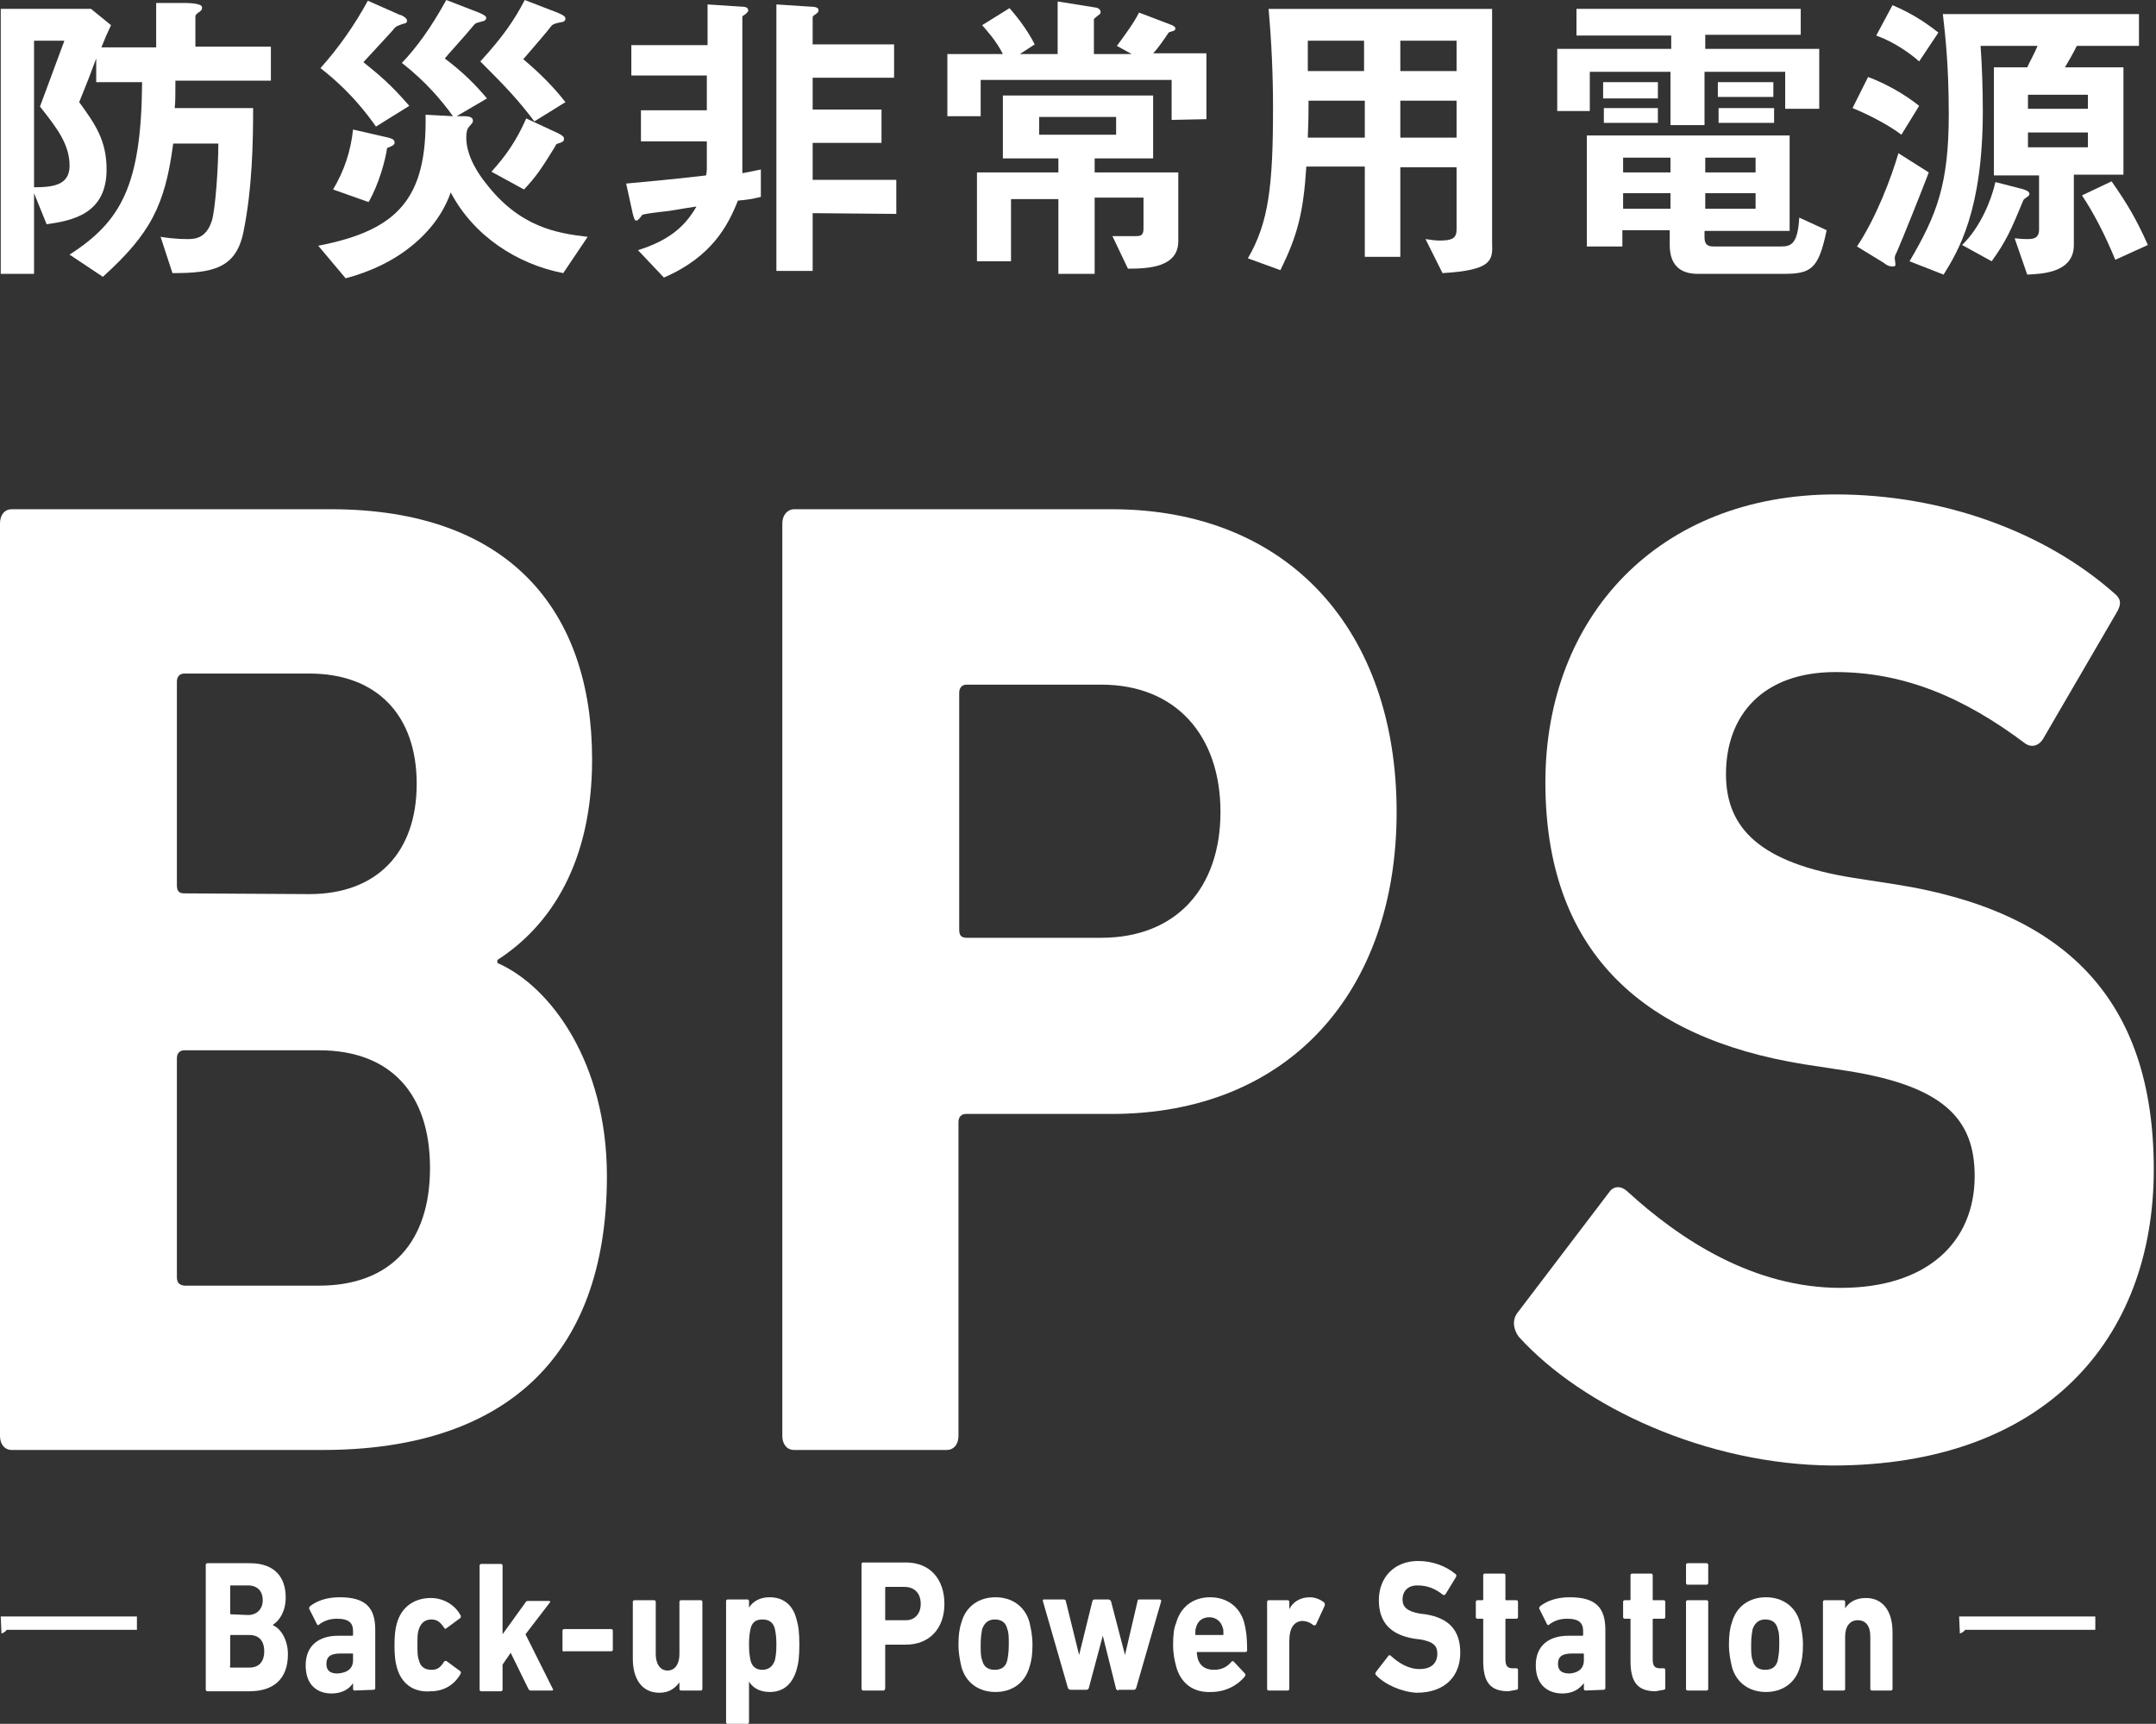 <?xml version="1.0" encoding="utf-8"?>
<!-- Generator: Adobe Illustrator 27.0.0, SVG Export Plug-In . SVG Version: 6.00 Build 0)  -->
<svg version="1.1" id="_レイヤー_2" xmlns="http://www.w3.org/2000/svg" xmlns:xlink="http://www.w3.org/1999/xlink" x="0px"
	 y="0px" viewBox="0 0 291.3 232.9" style="enable-background:new 0 0 291.3 232.9;" xml:space="preserve">
<rect x="0" y="0" width="291.3" height="232.9" fill="#333333" stroke="none"/>
<style type="text/css">
	.st0{fill:#FFFFFF;}
</style>
<g id="_レイヤー_2-2">
	<g>
		<path class="st0" d="M23.7,10.9c0,2,0,3-0.1,3.7h10.6c0,4.4-0.1,10.8-1.3,16.7c-1,5-4.2,5.6-9.6,5.6L21.7,32
			c0.7,0.1,1.9,0.3,3.6,0.3c0.9,0,2.5,0,3.3-2.4c0.5-1.5,0.9-7.3,0.9-10.5h-6.1c-1.1,8.4-3.1,12.2-9.5,18l-4.5-3
			c7-4.5,9.7-9.4,9.8-23.3H13V7.9c-0.9,2.4-1,2.7-2.3,5.9c2.1,2.9,3.7,5.1,3.7,9.1c0,6-4.6,6.9-8.1,7.4l-1.7-4.2V37H0.1V1.2h12.2
			l2.7,2.2c-0.6,1.3-0.7,1.5-1.3,3h7.4V0.4l3.5,0c0.7,0,2.7,0,2.7,0.6c0,0.2,0,0.4-0.5,0.7c-0.4,0.3-0.4,0.4-0.4,0.6v4h10.2v4.6
			L23.7,10.9L23.7,10.9z M5.4,14.4l3.3-8.9H4.6v19.8c2.6,0,4.8-0.3,4.8-2.9C9.4,19.5,7.7,17.3,5.4,14.4"/>
		<path class="st0" d="M76.1,36.9c-6.2-1.2-12.1-5-15.2-10.9c-0.5,1.4-1.8,4.5-5.5,7.4c-3.4,2.7-7.2,3.8-8.7,4.2l-3.7-4.4
			c10.9-2.1,14.7-6.5,14.5-17.7l3.7,0.2c-1.5-2.1-3.7-4.7-6.9-7.2c2-2.1,3.9-4.7,6-8.5l4.4,1.7c0.2,0.1,1,0.4,1,0.7
			c0,0.4-0.5,0.5-0.6,0.5c-0.7,0.2-0.8,0.2-1,0.4c-1.3,1.6-3.8,4.3-4,4.6c2.5,1.9,4.1,3.5,5.7,5.4l-4.1,2.4l1,0
			c0.6,0,1.2,0.1,1.2,0.6c0,0.3-0.1,0.3-0.5,0.8c-0.3,0.3-0.4,0.8-0.4,1.5c0,2.6,1.8,5.1,2.6,6.1c4.6,6,9.6,6.8,13.8,7.3L76.1,36.9
			L76.1,36.9z M50.8,17.1c-3.1-4.4-6-6.7-7.5-7.9c2.5-2.8,4.6-5.8,6.4-9.1L54,2C54.2,2,55,2.4,55,2.8c0,0.3-0.3,0.4-0.5,0.4
			c-0.8,0.3-0.9,0.3-1.2,0.6c-0.3,0.4-0.7,0.8-4.2,4.6c2.1,1.7,3.6,2.9,6.2,5.9L50.8,17.1L50.8,17.1z M52.3,20
			c-0.2,1.5-1.1,4.9-2.5,7.3L45,25.6c1.5-2.5,2.4-5.2,2.7-8.1l4.8,1.1c0.3,0.1,0.8,0.2,0.8,0.6C53.4,19.5,53.1,19.7,52.3,20
			 M72.2,16.4c-2.2-2.9-3.7-4.5-7.3-8.1c3.1-3.4,4.6-5.6,6-8.3l4.4,1.7c0.2,0.1,1.1,0.4,1.1,0.8C76.4,2.9,76,3,75.8,3
			c-1,0.2-1.1,0.3-1.3,0.5C74,4.2,71.3,7.3,70.7,8c2.5,2.1,4.2,3.9,5.7,5.8L72.2,16.4L72.2,16.4z M75.7,19.3
			c-0.5,0.1-0.6,0.2-0.7,0.5c-1.8,2.9-2.5,4-4.2,5.8l-4.4-2.4c1.8-2,3.3-4,4.7-7.2l4.3,2c0.6,0.3,0.8,0.5,0.8,0.7
			C76.2,19.1,76.1,19.1,75.7,19.3"/>
		<path class="st0" d="M102.8,26.6c-1.2,0.3-1.9,0.4-3.1,0.5c-1.3,3.3-3.5,7.6-10,10.4l-3.5-3.7c3.8-1.2,6.2-2.9,7.9-5.9
			c-2.7,0.4-3.4,0.6-4.6,0.7c-0.8,0.1-1.8,0.2-2.7,0.4c-0.3,0.4-0.6,0.8-0.8,0.8c-0.2,0-0.3-0.1-0.5-0.9l-0.9-4.1
			c3.1-0.3,5.7-0.5,10.8-1.1c0.1-0.5,0.1-0.9,0.1-1v-3.6h-8.9v-4.2h8.9v-4.7H85.3V6.1h10.3V0.6l4.6,0.3c0.2,0,0.9,0,0.9,0.5
			c0,0.2-0.3,0.5-0.8,0.8v21.2c1-0.2,1.6-0.3,2.5-0.5L102.8,26.6L102.8,26.6z M109.8,28.8v7.8h-4.9V0.6l4.6,0.3
			c0.6,0,1.1,0.1,1.1,0.5c0,0.2-0.1,0.3-0.5,0.6c-0.2,0.1-0.3,0.2-0.3,0.4V6h11v4.5h-11v4.3h9.3v4.5h-9.3v5h11.3v4.6L109.8,28.8
			L109.8,28.8z"/>
		<path class="st0" d="M158.3,16.2v-5.4h-25.8v4.9H128V7.3h7.5c-0.9-1.8-2.2-3.2-2.8-3.9l3.7-2.3c0.7,0.8,2.3,2.7,3.4,4.9l-2,1.3
			h5.1V0.2l5,0.8c0.3,0,0.8,0.2,0.8,0.6c0,0.1,0,0.2-0.1,0.3c-0.1,0.1-0.8,0.6-0.8,0.7v4.7h5.1l-2-1.1c0.9-1.2,2.3-3.1,3-4.5
			l4.2,1.6c0.3,0.1,0.7,0.3,0.7,0.5c0,0.1,0,0.2-0.1,0.3c-0.1,0.1-0.7,0.2-0.8,0.3c-0.4,0.6-1.4,2.1-2.1,2.8h7.2v8.9L158.3,16.2
			L158.3,16.2z M152.4,36.3l-2.1-4.4c0.4,0,2.6,0,3.1,0c0.6,0,1.1,0,1.1-1v-4.2h-6.6v10.3h-4.9V26.9h-6.4v8.4h-4.6v-12h11v-1.9h-7.5
			v-8.5h20.3v8.5h-7.9v1.9h11.3v9.4C159.1,36.1,155.2,36.3,152.4,36.3 M150.8,15.8h-10.4v2.4h10.4C150.8,18.2,150.8,15.8,150.8,15.8
			z"/>
		<path class="st0" d="M194.9,36.9l-2.3-4.6c0.6,0.1,1.4,0.2,1.9,0.2c1.7,0,2.3-0.3,2.3-1.5v-8.4h-7.6v12.1h-4.8V22.5h-7.9
			c-0.4,6.3-1.2,9.3-3.5,14l-4.4-1.6c2.8-4.8,3.4-9.7,3.4-20.3c0-4.5-0.2-8.9-0.6-13.4h30.2v31.6C201.7,35.2,201.6,36.5,194.9,36.9
			 M184.4,5.5h-7.7c0,1.5,0,2.6,0,4.1h7.6V5.5L184.4,5.5z M184.4,13.6h-7.6c0,3.7-0.1,4.1-0.1,5h7.7L184.4,13.6L184.4,13.6z
			 M196.8,5.5h-7.6v4.1h7.6V5.5L196.8,5.5z M196.8,13.6h-7.6v5h7.6C196.8,18.5,196.8,13.6,196.8,13.6z"/>
		<path class="st0" d="M241.2,14.7v-5h-10.9v7.2h-4.6V9.7h-10.9v5.3h-4.4V6.6h15.4V4.8h-12.8V1.2h30.3v3.5h-12.9v1.9h15.4v8.1H241.2
			L241.2,14.7z M240.9,37h-11.5c-2.6,0-3.8-1.4-3.8-3.9v-2h-6.4v2.2h-4.8V18.3h27.4v12.9h-11.5V32c0,0.8,0.2,1.3,1.2,1.3h9.2
			c1.4,0,2.2-0.5,2.4-3.9l3.7,1.7C245.7,36.4,244.7,37,240.9,37 M216.6,11.1h7.4v2.2h-7.4V11.1z M216.7,14.6h7.3v2h-7.3
			C216.7,16.7,216.7,14.6,216.7,14.6z M225.7,21.3h-6.4v2h6.4V21.3z M225.7,26.1h-6.4v2.1h6.4V26.1z M237.2,21.3h-6.8v2h6.8V21.3z
			 M237.2,26.1h-6.8v2.1h6.8V26.1z M232.1,11.1h7.5v2h-7.5V11.1z M232.2,14.6h7.5v2h-7.5V14.6z"/>
		<path class="st0" d="M256.9,18.2c-1.7-1.3-4.4-2.7-6.6-3.6l2.1-4.2c2.4,0.9,4.9,2.3,6.9,3.9L256.9,18.2L256.9,18.2z M256.3,34
			c-0.2,0.4-0.3,0.6-0.3,0.9c0,0.1,0.1,0.7,0.1,0.8c0,0.3-0.2,0.3-0.4,0.3c-0.2,0-0.6,0-1.2-0.5l-3.6-2.2c2.6-3.9,4.6-9.2,5.6-12.6
			l4.1,2.6C259.5,26.2,256.8,32.9,256.3,34 M259.3,8.3c-1.1-1-3.3-2.6-5.8-3.5l2.2-4.1c2.1,0.9,3.9,1.9,6.2,3.7L259.3,8.3L259.3,8.3
			z M280.6,6.2c-0.5,1-0.9,1.7-1.6,2.9h7.9v14.5h-6.7v9.5c0,3.8-4.4,3.9-6.3,4l-1.7-4.9c0.3,0,0.8,0.1,1.6,0.1s1.7,0,1.7-1.3v-7.3
			h-6.1V9.1h4.5c0.3-0.7,0.9-1.7,1.4-2.9h-7.7c0.2,2.8,0.3,6,0.3,8.8c0,13.4-3.3,18.9-5.3,22.1l-4.6-1.8c3.7-6.3,5.3-10.4,5.3-19.9
			c0-6.7-0.5-10.9-0.8-13.5h26.5v4.3L280.6,6.2L280.6,6.2z M273.9,26.6c-0.3,0.2-0.3,0.2-0.5,0.4c-1.7,4.1-2.3,5.5-4.3,8.3l-4-2.2
			c2.5-2.4,4-6.2,4.5-8.5l3.5,0.9c0.4,0.1,1.1,0.3,1.1,0.7C274.2,26.3,274.1,26.5,273.9,26.6 M282,12.8H274v1.9h8.1V12.8z M282,17.9
			H274v2h8.1V17.9z M285.8,35.1c-1.4-3.4-2.9-6.3-4.5-8.7l4-1.9c2.1,3,3.4,5.2,4.9,8.6L285.8,35.1L285.8,35.1z"/>
		<path class="st0" d="M0,70.7c0-1.1,0.6-1.9,1.6-1.9h43.1c24.1,0,35.3,13.7,35.3,33.8c0,13.8-5.5,22.4-12.8,27.1v0.4
			c7.3,3.2,14.8,13.6,14.8,28.8c0,25.1-14.5,37-38.4,37h-42c-1,0-1.6-0.8-1.6-1.9V70.7z M41.8,120.8c9.1,0,14.5-5.6,14.5-14.9
			S50.9,91,41.8,91H24.9c-0.6,0-1,0.4-1,1.1v27.5c0,0.8,0.3,1.1,1,1.1L41.8,120.8L41.8,120.8z M24.9,173.7h18.2c9.8,0,15-6,15-15.9
			s-5.2-15.9-15-15.9H24.9c-0.6,0-1,0.4-1,1.1v29.5C23.9,173.3,24.2,173.6,24.9,173.7"/>
		<path class="st0" d="M107.3,195.9c-1,0-1.6-0.8-1.6-1.9V70.7c0-1.1,0.7-1.9,1.6-1.9h42.9c24.1,0,38.5,16.6,38.5,40.9
			s-14.6,40.8-38.5,40.8h-19.7c-0.6,0-1,0.4-1,1.1V194c0,1.1-0.6,1.9-1.6,1.9H107.3L107.3,195.9z M164.9,109.7
			c0-10.3-6-17.2-16.1-17.2h-18.2c-0.6,0-1,0.4-1,1.1v32c0,0.8,0.3,1.1,1,1.1h18.2C158.9,126.7,164.9,120,164.9,109.7"/>
		<path class="st0" d="M205.2,180.6c-0.6-0.8-1-2.1-0.2-3.2l12.4-16.3c0.6-0.9,1.6-0.9,2.4-0.2c7.3,6.7,17.2,13.1,28.9,13.1
			c11.7,0,18.1-6.2,18.1-15.1c0-7.5-3.9-12.1-17.1-14.2l-5.9-0.9c-22.4-3.6-35-15.7-35-38.1s15.3-38.9,39.2-38.9
			c14.6,0,28.3,5.1,37.6,13.3c1,0.8,1.1,1.5,0.3,2.8l-9.9,17c-0.6,0.9-1.5,1.1-2.3,0.6c-8.5-6.4-16.6-9.7-25.7-9.7
			c-9.8,0-14.8,5.8-14.8,13.8c0,7.3,4.6,12,17.2,14l5.8,0.9c22.8,3.6,34.8,15.5,34.8,38.5s-14.8,40-43.4,40
			C230.6,197.9,213.8,190.1,205.2,180.6"/>
		<path class="st0" d="M0.1,218.4h18.4v1.8H0.9c-0.1,0.2-0.4,0.4-0.7,0.5C0.2,220.7,0.1,218.4,0.1,218.4z"/>
		<path class="st0" d="M27.8,211.4c0-0.1,0.1-0.2,0.2-0.2h5.8c3.3,0,4.8,1.9,4.8,4.6c0,1.9-0.8,3.1-1.7,3.7v0.1c1,0.4,2,1.9,2,3.9
			c0,3.4-2,5-5.2,5H28c-0.1,0-0.2-0.1-0.2-0.2L27.8,211.4L27.8,211.4z M33.5,218.2c1.2,0,2-0.8,2-2s-0.7-2-2-2h-2.3
			c-0.1,0-0.1,0.1-0.1,0.1v3.7c0,0.1,0,0.1,0.1,0.1L33.5,218.2L33.5,218.2z M31.2,225.3h2.5c1.3,0,2-0.8,2-2.2s-0.7-2.2-2-2.2h-2.5
			c-0.1,0-0.1,0.1-0.1,0.1v4C31,225.3,31.1,225.3,31.2,225.3"/>
		<path class="st0" d="M47.9,228.4c-0.1,0-0.2-0.1-0.2-0.2v-0.8h0c-0.5,0.8-1.5,1.4-2.9,1.4c-1.9,0-3.5-1.1-3.5-3.8s1.8-4,4.4-4h1.9
			c0.1,0,0.1-0.1,0.1-0.1v-0.5c0-1.1-0.5-1.7-2.2-1.7c-1.1,0-1.9,0.4-2.4,0.8c-0.1,0.1-0.2,0.1-0.3-0.1l-1-2c-0.1-0.1,0-0.3,0.1-0.4
			c0.9-0.7,2.2-1.2,4-1.2c3.5,0,4.8,1.4,4.8,4.4v7.9c0,0.1-0.1,0.2-0.2,0.2L47.9,228.4L47.9,228.4z M47.7,224.3v-0.8
			c0-0.1,0-0.1-0.1-0.1H46c-1.3,0-1.9,0.4-1.9,1.4c0,0.9,0.5,1.3,1.5,1.3C47,226,47.7,225.4,47.7,224.3"/>
		<path class="st0" d="M53.6,225.2c-0.2-0.7-0.3-1.6-0.3-2.9s0.1-2.2,0.3-2.9c0.6-2.3,2.4-3.5,4.6-3.5c1.8,0,3.3,1,4,2.3
			c0.1,0.1,0.1,0.2,0,0.4l-1.9,1.4c-0.1,0.1-0.2,0.1-0.3-0.1c-0.5-0.7-0.9-1.1-1.7-1.1c-0.8,0-1.4,0.4-1.7,1.3
			c-0.2,0.5-0.2,1.1-0.2,2.1s0,1.6,0.2,2.1c0.2,0.9,0.8,1.3,1.7,1.3c0.8,0,1.2-0.3,1.7-1.1c0.1-0.1,0.2-0.1,0.3-0.1l1.9,1.4
			c0.1,0.1,0.1,0.2,0,0.4c-0.8,1.4-2.2,2.3-4,2.3C55.9,228.7,54.2,227.5,53.6,225.2"/>
		<path class="st0" d="M71.7,228.4c-0.2,0-0.2-0.1-0.3-0.2l-2.4-4.9l-1.1,1.6v3.4c0,0.1-0.1,0.2-0.2,0.2h-2.7
			c-0.1,0-0.2-0.1-0.2-0.2v-16.8c0-0.1,0.1-0.2,0.2-0.2h2.7c0.1,0,0.2,0.1,0.2,0.2v9.3l3.1-4.3c0.1-0.2,0.2-0.2,0.4-0.2h2.8
			c0.1,0,0.2,0.1,0.1,0.2l-3.3,4.3l3.7,7.4c0.1,0.1,0,0.2-0.1,0.2L71.7,228.4L71.7,228.4z"/>
		<path class="st0" d="M76,222.9v-2.6c0-0.1,0.1-0.2,0.2-0.2h6.4c0.1,0,0.2,0.1,0.2,0.2v2.6c0,0.1-0.1,0.2-0.2,0.2h-6.4
			C76.1,223.2,76,223.1,76,222.9"/>
		<path class="st0" d="M92,228.4c-0.1,0-0.2-0.1-0.2-0.2v-0.9h0c-0.6,0.8-1.4,1.4-2.7,1.4c-2.4,0-3.6-1.9-3.6-4.6v-7.7
			c0-0.1,0.1-0.2,0.2-0.2h2.7c0.1,0,0.2,0.1,0.2,0.2v7.1c0,1.3,0.6,2.2,1.6,2.2s1.6-0.9,1.6-2.2v-7.1c0-0.1,0.1-0.2,0.2-0.2h2.7
			c0.1,0,0.2,0.1,0.2,0.2v11.8c0,0.1-0.1,0.2-0.2,0.2L92,228.4L92,228.4z"/>
		<path class="st0" d="M98.3,232.9c-0.1,0-0.2-0.1-0.2-0.2v-16.4c0-0.1,0.1-0.2,0.2-0.2h2.7c0.1,0,0.2,0.1,0.2,0.2v0.9h0
			c0.5-0.8,1.4-1.4,2.8-1.4c1.8,0,3.1,1,3.6,2.9c0.3,1,0.4,1.9,0.4,3.5s-0.1,2.5-0.4,3.5c-0.6,1.9-1.8,2.9-3.6,2.9
			c-1.4,0-2.3-0.6-2.8-1.4h0v5.5c0,0.1-0.1,0.2-0.2,0.2L98.3,232.9L98.3,232.9z M104.7,224.3c0.1-0.5,0.2-1,0.2-2.1
			s-0.1-1.6-0.2-2.1c-0.2-0.9-0.8-1.3-1.7-1.3s-1.4,0.4-1.6,1.3c-0.1,0.5-0.2,1-0.2,2.1s0.1,1.6,0.2,2.1c0.2,0.9,0.8,1.3,1.6,1.3
			S104.4,225.2,104.7,224.3"/>
		<path class="st0" d="M116.6,228.4c-0.1,0-0.2-0.1-0.2-0.3v-16.8c0-0.1,0.1-0.2,0.2-0.2h5.8c3.3,0,5.2,2.3,5.2,5.6s-2,5.5-5.2,5.5
			h-2.7c-0.1,0-0.1,0.1-0.1,0.1v5.8c0,0.1-0.1,0.3-0.2,0.3L116.6,228.4L116.6,228.4z M124.4,216.7c0-1.4-0.8-2.3-2.2-2.3h-2.5
			c-0.1,0-0.1,0.1-0.1,0.1v4.3c0,0.1,0,0.1,0.1,0.1h2.5C123.6,219,124.4,218,124.4,216.7"/>
		<path class="st0" d="M129.9,225.2c-0.2-0.9-0.4-1.8-0.4-3s0.1-2.1,0.4-3c0.6-2.2,2.4-3.4,4.6-3.4s4,1.2,4.6,3.4
			c0.2,0.9,0.4,1.8,0.4,3s-0.1,2.1-0.4,3c-0.6,2.2-2.4,3.4-4.6,3.4S130.5,227.4,129.9,225.2 M136.1,224.3c0.1-0.6,0.2-1.1,0.2-2.1
			s0-1.6-0.2-2.1c-0.2-0.9-0.8-1.3-1.7-1.3s-1.4,0.5-1.7,1.3c-0.1,0.6-0.2,1.1-0.2,2.1s0,1.6,0.2,2.1c0.2,0.9,0.8,1.3,1.7,1.3
			S135.9,225.2,136.1,224.3"/>
		<path class="st0" d="M151.1,228.4c-0.1,0-0.2-0.1-0.3-0.2L149,221h0l-1.9,7.1c-0.1,0.1-0.1,0.2-0.3,0.2h-2.2
			c-0.1,0-0.2-0.1-0.3-0.2l-3.4-11.8c0-0.1,0-0.2,0.1-0.2h2.7c0.2,0,0.3,0.1,0.3,0.2l1.8,7.3h0l1.8-7.3c0.1-0.2,0.2-0.2,0.3-0.2h1.9
			c0.1,0,0.2,0.1,0.3,0.2l1.9,7.3h0l1.7-7.3c0-0.2,0.1-0.2,0.3-0.2h2.7c0.1,0,0.2,0.1,0.2,0.2l-3.4,11.8c-0.1,0.1-0.1,0.2-0.3,0.2
			H151.1L151.1,228.4z"/>
		<path class="st0" d="M158.9,225.1c-0.2-0.8-0.4-1.6-0.4-2.9s0.1-2.2,0.4-2.9c0.6-2.2,2.3-3.5,4.6-3.5s4,1.3,4.6,3.4
			c0.2,0.8,0.4,1.7,0.4,3.8c0,0.1-0.1,0.2-0.2,0.2h-6.5c-0.1,0-0.1,0.1-0.1,0.1c0,0.2,0.1,0.5,0.1,0.7c0.3,1.1,1.1,1.6,2.2,1.6
			s1.8-0.4,2.4-1.1c0.1-0.1,0.2-0.1,0.3,0l1.5,1.6c0.1,0.1,0.1,0.2,0,0.4c-1,1.2-2.6,2.1-4.6,2.1
			C161.2,228.7,159.5,227.4,158.9,225.1 M165.2,220.9c0.1,0,0.1-0.1,0.1-0.1c0-0.4,0-0.7-0.1-0.9c-0.2-0.8-0.9-1.4-1.8-1.4
			s-1.6,0.5-1.8,1.4c-0.1,0.2-0.1,0.5-0.1,0.9c0,0.1,0,0.1,0.1,0.1H165.2L165.2,220.9z"/>
		<path class="st0" d="M171.4,228.4c-0.1,0-0.2-0.1-0.2-0.2v-11.8c0-0.1,0.1-0.2,0.2-0.2h2.6c0.1,0,0.2,0.1,0.2,0.2v1h0
			c0.5-1,1.5-1.6,2.8-1.6c0.7,0,1.4,0.3,1.9,0.7c0.1,0.1,0.1,0.2,0.1,0.4l-1.2,2.6c-0.1,0.1-0.2,0.1-0.3,0.1c-0.5-0.4-1-0.6-1.6-0.6
			c-1.1,0.1-1.7,1-1.7,2.7v6.5c0,0.1-0.1,0.2-0.2,0.2L171.4,228.4L171.4,228.4z"/>
		<path class="st0" d="M185.9,226.3c-0.1-0.1-0.1-0.3,0-0.4l1.7-2.2c0.1-0.1,0.2-0.1,0.3,0c1,0.9,2.3,1.8,3.9,1.8s2.4-0.8,2.4-2.1
			c0-1-0.5-1.6-2.3-1.9l-0.8-0.1c-3.1-0.5-4.8-2.1-4.8-5.2s2.1-5.3,5.3-5.3c2,0,3.8,0.7,5.1,1.8c0.1,0.1,0.1,0.2,0,0.4l-1.4,2.3
			c-0.1,0.1-0.2,0.1-0.3,0.1c-1.1-0.9-2.2-1.3-3.5-1.3c-1.3,0-2,0.8-2,1.9c0,1,0.6,1.6,2.3,1.9l0.8,0.1c3.1,0.5,4.7,2.1,4.7,5.2
			s-2,5.4-5.9,5.4C189.4,228.6,187.1,227.6,185.9,226.3"/>
		<path class="st0" d="M203.8,228.5c-2.5,0-3.4-1.3-3.4-4.1v-5.6c0-0.1,0-0.1-0.1-0.1h-0.7c-0.1,0-0.2-0.1-0.2-0.2v-2.1
			c0-0.1,0.1-0.2,0.2-0.2h0.7c0.1,0,0.1-0.1,0.1-0.1v-3.3c0-0.1,0.1-0.2,0.2-0.2h2.6c0.1,0,0.2,0.1,0.2,0.2v3.3c0,0.1,0,0.1,0.1,0.1
			h1.4c0.1,0,0.2,0.1,0.2,0.2v2.1c0,0.1-0.1,0.2-0.2,0.2h-1.4c-0.1,0-0.1,0.1-0.1,0.1v5.4c0,0.9,0.3,1.2,1,1.2h0.5
			c0.1,0,0.2,0.1,0.2,0.2v2.5c0,0.1-0.1,0.2-0.2,0.2L203.8,228.5L203.8,228.5z"/>
		<path class="st0" d="M214.2,228.4c-0.1,0-0.2-0.1-0.2-0.2v-0.8h0c-0.6,0.8-1.5,1.4-2.9,1.4c-1.9,0-3.6-1.1-3.6-3.8s1.8-4,4.4-4
			h1.9c0.1,0,0.1-0.1,0.1-0.1v-0.5c0-1.1-0.5-1.7-2.2-1.7c-1.1,0-1.9,0.4-2.4,0.8c-0.1,0.1-0.2,0.1-0.3-0.1l-1-2
			c-0.1-0.1,0-0.3,0.1-0.4c0.9-0.7,2.2-1.2,4-1.2c3.5,0,4.8,1.4,4.8,4.4v7.9c0,0.1-0.1,0.2-0.2,0.2L214.2,228.4L214.2,228.4z
			 M214,224.3v-0.8c0-0.1-0.1-0.1-0.1-0.1h-1.5c-1.3,0-1.9,0.4-1.9,1.4c0,0.9,0.5,1.3,1.6,1.3C213.3,226,214,225.4,214,224.3"/>
		<path class="st0" d="M223.7,228.5c-2.5,0-3.4-1.3-3.4-4.1v-5.6c0-0.1,0-0.1-0.1-0.1h-0.7c-0.1,0-0.2-0.1-0.2-0.2v-2.1
			c0-0.1,0.1-0.2,0.2-0.2h0.7c0.1,0,0.1-0.1,0.1-0.1v-3.3c0-0.1,0.1-0.2,0.2-0.2h2.6c0.1,0,0.2,0.1,0.2,0.2v3.3c0,0.1,0,0.1,0.1,0.1
			h1.4c0.1,0,0.2,0.1,0.2,0.2v2.1c0,0.1-0.1,0.2-0.2,0.2h-1.4c-0.1,0-0.1,0.1-0.1,0.1v5.4c0,0.9,0.3,1.2,1,1.2h0.5
			c0.1,0,0.2,0.1,0.2,0.2v2.5c0,0.1-0.1,0.2-0.2,0.2L223.7,228.5L223.7,228.5z"/>
		<path class="st0" d="M228,214.1c-0.1,0-0.2-0.1-0.2-0.2v-2.5c0-0.1,0.1-0.2,0.2-0.2h2.6c0.1,0,0.2,0.1,0.2,0.2v2.5
			c0,0.1-0.1,0.2-0.2,0.2H228z M228,228.4c-0.1,0-0.2-0.1-0.2-0.2v-11.8c0-0.1,0.1-0.2,0.2-0.2h2.6c0.1,0,0.2,0.1,0.2,0.2v11.8
			c0,0.1-0.1,0.2-0.2,0.2H228z"/>
		<path class="st0" d="M234,225.2c-0.2-0.9-0.4-1.8-0.4-3s0.1-2.1,0.4-3c0.6-2.2,2.4-3.4,4.6-3.4s4,1.2,4.6,3.4
			c0.2,0.9,0.4,1.8,0.4,3s-0.1,2.1-0.4,3c-0.6,2.2-2.4,3.4-4.6,3.4S234.6,227.4,234,225.2 M240.2,224.3c0.1-0.6,0.2-1.1,0.2-2.1
			s0-1.6-0.2-2.1c-0.2-0.9-0.8-1.3-1.7-1.3s-1.4,0.5-1.7,1.3c-0.1,0.6-0.2,1.1-0.2,2.1s0,1.6,0.2,2.1c0.2,0.9,0.8,1.3,1.7,1.3
			S240,225.2,240.2,224.3"/>
		<path class="st0" d="M252.9,228.4c-0.1,0-0.2-0.1-0.2-0.2v-7.1c0-1.4-0.6-2.2-1.7-2.2s-1.7,0.9-1.7,2.2v7.1c0,0.1-0.1,0.2-0.2,0.2
			h-2.6c-0.1,0-0.2-0.1-0.2-0.2v-11.8c0-0.1,0.1-0.2,0.2-0.2h2.6c0.1,0,0.2,0.1,0.2,0.2v0.9h0c0.5-0.8,1.4-1.4,2.8-1.4
			c2.4,0,3.6,1.9,3.6,4.6v7.7c0,0.1-0.1,0.2-0.2,0.2L252.9,228.4L252.9,228.4z"/>
		<path class="st0" d="M264.7,218.4h18.4v1.8h-17.6c-0.1,0.2-0.4,0.4-0.7,0.5L264.7,218.4z"/>
	</g>
</g>
</svg>
